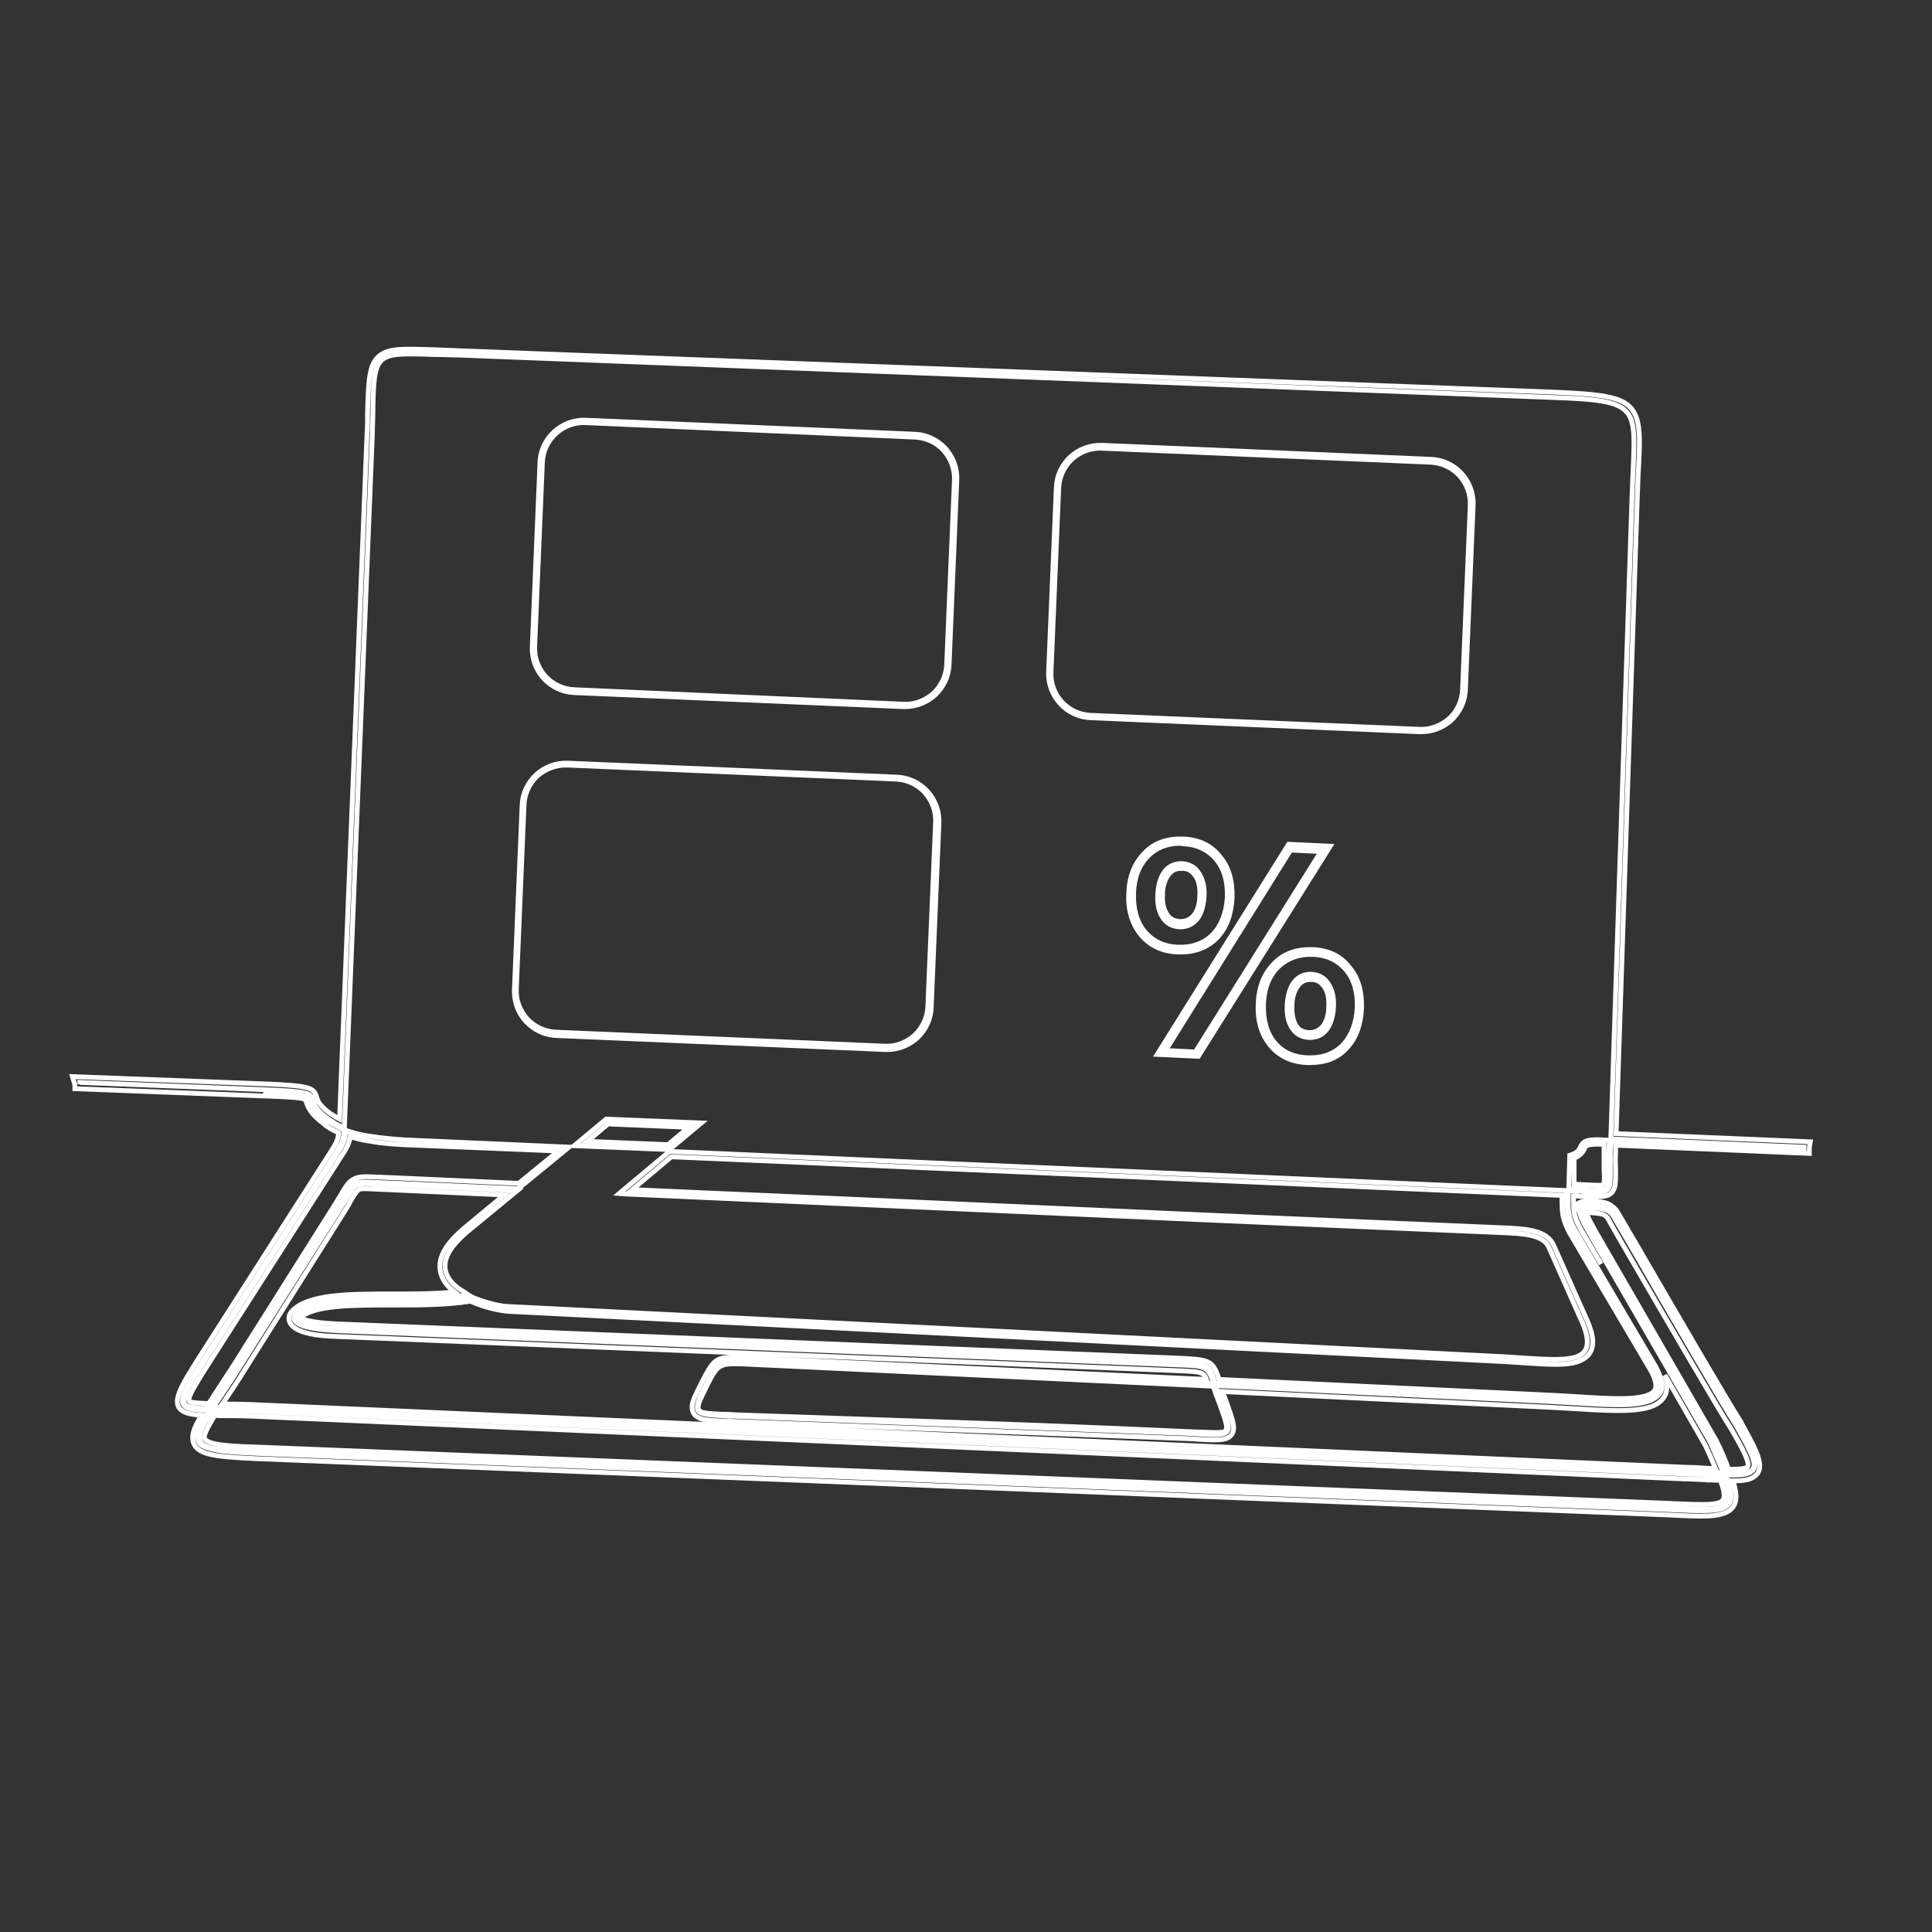 <?xml version="1.0" encoding="UTF-8"?>
<!-- Generator: Adobe Illustrator 26.2.1, SVG Export Plug-In . SVG Version: 6.00 Build 0)  -->
<svg xmlns="http://www.w3.org/2000/svg" xmlns:xlink="http://www.w3.org/1999/xlink" version="1.1" id="Ebene_1" x="0px" y="0px" viewBox="0 0 400 400" style="enable-background:new 0 0 400 400;" xml:space="preserve">
<rect x="0" y="0" width="400" height="400" fill="#333333" stroke="none"/>
<style type="text/css">
	.st0{fill:#FFFFFF;}
	.st1{opacity:0.57;fill:#3BA5CC;}
	.st2{opacity:0.57;fill:#2FAC66;}
	.st3{fill:none;stroke:#000000;stroke-width:0.5;stroke-miterlimit:10;}
	.st4{fill:url(#SVGID_1_);}
	.st5{stroke:#000000;stroke-miterlimit:10;}
	.st6{fill:none;stroke:#000000;stroke-miterlimit:10;}
	.st7{fill:none;stroke:#000000;stroke-width:2;stroke-miterlimit:10;}
	.st8{fill-rule:evenodd;clip-rule:evenodd;fill:#FFFFFF;}
	.st9{fill:none;stroke:#000000;}
	.st10{fill:none;stroke:#FFFFFF;stroke-miterlimit:10;}
	.st11{fill:#FFFFFF;stroke:#FFFFFF;stroke-miterlimit:10;}
	.st12{fill-rule:evenodd;clip-rule:evenodd;fill:none;stroke:#000000;stroke-miterlimit:22.926;}
	.st13{fill-rule:evenodd;clip-rule:evenodd;stroke:#000000;stroke-miterlimit:22.926;}
</style>
<g>
	<path class="st0" d="M187.4,146.8c-0.1,0-0.3,0-0.4,0l-68.1-2.9c-2.6-0.1-4.9-1.2-6.7-3.1c-1.7-1.9-2.6-4.3-2.5-6.9l1.6-38.2   c0.2-5.3,4.7-9.4,10-9.2l68.1,2.9c2.6,0.1,4.9,1.2,6.7,3.1c1.7,1.9,2.6,4.3,2.5,6.9l-1.6,38.2c-0.1,2.6-1.2,4.9-3.1,6.7   C192.1,145.9,189.8,146.8,187.4,146.8z M187.1,145.3c2.2,0.1,4.2-0.7,5.8-2.1c1.6-1.5,2.5-3.5,2.6-5.6l1.6-38.2   c0.1-2.2-0.7-4.2-2.1-5.8s-3.5-2.5-5.6-2.6L121.2,88c-4.4-0.2-8.2,3.3-8.4,7.7l-1.6,38.2c-0.1,2.2,0.7,4.2,2.1,5.8   c1.5,1.6,3.5,2.5,5.6,2.6L187.1,145.3z"></path>
</g>
<g>
	<path class="st0" d="M294.3,152c-0.1,0-0.3,0-0.4,0l-68.1-2.9c-5.3-0.2-9.4-4.7-9.2-10l1.6-38.2c0.1-2.6,1.2-4.9,3.1-6.7   c1.9-1.7,4.3-2.6,6.9-2.5l68.1,2.9c5.3,0.2,9.4,4.7,9.2,10l-1.6,38.2c-0.1,2.6-1.2,4.9-3.1,6.7C299,151.1,296.7,152,294.3,152z    M293.9,150.5c2.1,0.1,4.2-0.7,5.8-2.1s2.5-3.5,2.6-5.6l1.6-38.2c0.1-2.2-0.7-4.2-2.1-5.8c-1.5-1.6-3.5-2.5-5.6-2.6l-68.1-2.9   c-2.2-0.1-4.2,0.7-5.8,2.1c-1.6,1.5-2.5,3.5-2.6,5.6l-1.6,38.2c-0.2,4.5,3.3,8.2,7.7,8.4L293.9,150.5z"></path>
</g>
<g>
	<path class="st10" d="M352.2,313.9c-1.6,0-3.6-0.1-5.9-0.2l-0.1,0c-1.4-0.1-2.9-0.1-4.6-0.2L53.1,302c-4.4-0.2-7.8-0.4-10-1   c-1.4-0.4-3.3-1.2-3.2-3.5c0-1.1,0.6-2.4,1.8-4.5c-1.7-0.1-2.9-0.3-3.8-0.8c-2.6-1.6-0.7-4.8,3.5-11.4l27-42.2   c1.4-2.2,1.6-2.7,1.7-4.1c-1-0.4-1.9-0.9-2.7-1.5l-0.2-0.2c-3-2.2-3.5-3.7-3.8-4.7c-0.2-0.7-0.3-0.9-8.9-1.2l-39-1.5l0-0.5   c0-0.4-0.1-0.8-0.3-1.3l-0.2-0.7l39.6,1.5c9.9,0.4,10.4,0.8,11,2.9c0.2,0.7,0.6,1.7,3,3.4l0.2,0.1c0.4,0.3,0.9,0.6,1.5,0.9L76,89.6   c0.1-1.5,0.1-2.8,0.1-4l0-0.3c0.2-6.5,0.3-9.7,2.3-11.5c1.9-1.7,4.9-1.6,10.9-1.4l0.5,0c1.5,0.1,3.3,0.1,4.8,0.2l227.3,8.6   c9.3,0.4,13.6,0.9,15.7,3.2c2.1,2.3,2,6.2,1.6,13.2c-0.1,1.5-0.1,3.1-0.2,4.9l-4.4,132.2l40.2,1.7l-0.1,0.6   c-0.1,0.4-0.1,0.8-0.1,1.3l0,0.5l-40.1-1.7l0,1.3c-0.1,1.6,0,2.9,0,4c0,2.3,0,3.5-0.7,4.4c-0.9,1.1-2.4,1-5.5,0.9l-0.3,0   c-0.5,0-1,0-1.6-0.1l-0.6,0l0,0.6c0,1.8,0,2.8,0.3,3.7c0.3,1,0.8,2,1.6,3.4l3.8,6.4l-3.4-5.8c-1.7-2.8-2.3-4.4-2.1-5.4   c0.3-2.1,2.6-1.9,3.8-1.8l0.3,0c2.2,0.2,3.1,0.3,4.5,1.8c0.1,0.1,0.8,1.3,5.3,9l0.1,0.2c6.8,11.7,18.2,31.3,20.5,34.8l0,0.1   c1.8,3.2,3.1,5.6,3.6,7.4c0.3,1.2,0.6,2.9-1.2,3.9c-0.8,0.5-2.1,0.7-4.1,0.7c1,3.2,1,5.5-1.6,6.6   C356,313.7,354.4,313.9,352.2,313.9z M54.5,226c8.9,0.3,9.3,0.5,9.8,1.9c0.3,0.9,0.7,2.2,3.7,4.3l0.2,0.1c0.8,0.5,1.7,1,2.7,1.4   l0.3,0.1l0,0.4c-0.1,1.9-0.4,2.5-1.9,4.9l-27,42.2c-4.4,6.8-5.4,9-3.8,10c0.8,0.5,2.2,0.6,4.1,0.7l0.9,0l-0.5,0.7   c-1.4,2.3-2,3.7-2.1,4.7c0,0.9,0.2,1.9,2.5,2.5c2,0.6,5.4,0.8,9.7,1l288.6,11.5c1.7,0.1,3.2,0.1,4.6,0.2l0.1,0   c5.2,0.2,8.6,0.4,10.4-0.4c1.6-0.7,2.2-1.9,0.8-6.1l-0.2-0.7l0.7,0c2.3,0,3.5-0.1,4.3-0.6c0.7-0.4,1.2-1,0.7-2.8   c-0.5-1.7-1.7-4.1-3.5-7.2l0.4-0.3l-0.4,0.3c-2.3-3.5-13.7-23.2-20.5-34.9l-0.1-0.2c-2.8-4.8-5-8.5-5.2-8.8   c-1.1-1.2-1.7-1.2-3.8-1.4l-0.3,0c-2.3-0.2-2.6,0.3-2.7,0.9c-0.1,1,1,3.1,2,4.8l25.1,43.4c0.8,1.9,1.7,3.9,2.4,5.6l0.3,0.7l-0.8,0   c-0.7,0-1.5-0.1-2.3-0.1l-0.2,0c-1.2-0.1-2.5-0.1-3.5-0.2v0l-0.5,0l-297.3-13c-2.6-0.1-4.9-0.1-6.8-0.2l-1.3,0l1.7-2.5   c1.2-1.8,2.5-3.7,3.9-6L70,250.9c0.7-1.1,1.2-1.9,1.6-2.6c1-1.7,1.5-2.5,2.2-2.9c0.8-0.4,1.8-0.4,4-0.2c0.7,0,1.5,0.1,2.5,0.1   l26.8,1.2l-9.6,7.9c-2.5,2-4.2,3.9-4.9,5.6c-0.7,1.6-0.6,3.1,0.2,4.5c0.6,1,1.6,2,3,2.8l1.2,0.8l-1.4,0.2   c-4.5,0.5-9.5,0.5-14.3,0.5c-8.7,0-16.9,0-20,3.2c-0.2,0.2-0.3,0.4-0.4,0.6c-0.1,0.4,0,0.7,0.3,1c0.3,0.3,0.7,0.6,1.3,0.8   c1,0.4,3.2,0.9,7.3,1.1l174.4,7.1c5,0.2,5.8,0.2,6.9,3.2l0.2,0.7l-97.1-4.6c-5.4-0.3-5.4-0.3-7.8,4.4l-0.3,0.6   c-1.1,2.1-1.6,3.3-1.7,4.1c-0.1,0.8,0.1,1.2,0.7,1.5c0.8,0.4,2.3,0.5,4.3,0.6c0.8,0,1.6,0.1,2.5,0.1l95.2,3.6l1.2,0.1   c3.4,0.2,5.2,0.3,5.8-0.6c0.6-0.8,0-2.5-1.1-5.6l-0.6-1.6c-0.2-0.6-0.4-1.1-0.5-1.5l-0.2-0.7l0.7,0l69.2,3.3   c1.7,0.1,3.5,0.2,5.2,0.3c6.6,0.4,12.8,0.8,15.6-0.9c1-0.6,1.6-1.4,1.7-2.4c0.1-1.1-0.4-2.6-1.4-4.4l-16-27.1   c-0.9-1.5-1.4-2.5-1.7-3.6c-0.3-1.2-0.4-2.4-0.3-4l0-1.6l1.6,0.1c0.6,0,1.1,0,1.6,0.1l0.3,0c2.8,0.1,4.1,0.2,4.7-0.5   c0.5-0.6,0.5-1.7,0.5-3.7c0-1.1,0-2.4,0-4l0.1-2.3l40,1.7c0-0.1,0-0.3,0-0.4l-40-1.7l4.4-133.2c0.1-1.8,0.1-3.4,0.2-4.9   c0.3-6.8,0.5-10.5-1.4-12.5c-1.9-2.1-6.2-2.6-15-2.9L94.7,73.5c-1.5,0-3-0.1-4.4-0.1l-0.5,0c-6.1-0.2-9.1-0.3-10.7,1.1   c-1.7,1.5-1.8,4.6-1.9,10.8l0,0.4c0,1.2-0.1,2.6-0.1,4l-5.8,143.8l-0.7-0.3c-0.7-0.3-1.3-0.6-1.8-1l0,0l-0.5-0.3   c-2.9-2-3.3-3.2-3.5-4.1c-0.5-1.5-0.6-1.8-10.1-2.2l-38.2-1.5c0,0.1,0.1,0.3,0.1,0.4 M349.3,303.8l0.2,0c1.2,0,2.7,0.1,4,0.2l0.2,0   c0.5,0,1.1,0.1,1.5,0.1c-0.6-1.5-1.4-3.3-2.1-4.8l-8.4-14.6c0.4,1,0.5,1.9,0.4,2.8c-0.1,1.3-0.8,2.4-2.1,3.2   c-3.1,1.8-9.5,1.4-16.2,1c-1.8-0.1-3.5-0.2-5.2-0.3l-68.5-3.3c0.1,0.3,0.2,0.5,0.3,0.8l0.6,1.6c1.2,3.5,1.9,5.2,1,6.5   c-0.9,1.3-2.9,1.2-6.7,1l-1.2-0.1l-95.2-3.6c-0.9-0.1-1.7-0.1-2.5-0.1c-2.4-0.1-3.9-0.2-4.8-0.7c-1-0.5-1.4-1.4-1.3-2.5   c0.1-1,0.7-2.2,1.8-4.4l0.3-0.6c2.6-5,2.9-5.2,8.8-4.9l95.6,4.5c-0.6-1.6-1.3-1.6-5.7-1.8l-174.4-7.1c-3.5-0.1-6-0.5-7.6-1.2   c-0.8-0.3-1.3-0.7-1.7-1.1c-0.5-0.6-0.7-1.3-0.5-2c0.1-0.4,0.3-0.7,0.6-1c3.4-3.5,11.8-3.5,20.7-3.5c4.3,0,8.8,0,12.9-0.4   c-0.9-0.7-1.7-1.5-2.2-2.4c-1-1.7-1.1-3.5-0.3-5.4c0.8-1.9,2.6-3.9,5.2-6l7.6-6.3l-24.2-1.1c-0.9,0-1.7-0.1-2.4-0.1   c-2-0.1-3-0.2-3.5,0.1c-0.5,0.3-1,1.1-1.8,2.5c-0.4,0.8-0.9,1.6-1.6,2.7l-20.3,32.2c-1.4,2.3-2.7,4.2-3.9,6l-0.7,1   c1.8,0,3.8,0,6.2,0.1L349.3,303.8z M352.3,312.5c-1.6,0-3.5-0.1-5.9-0.2c-1.5-0.1-3-0.1-4.7-0.2L53.1,300.6c-4-0.2-7-0.3-8.9-0.7   c-1.4-0.3-3-0.8-2.9-2.4c0-1.2,1-2.9,2.5-5.2l0.1-0.2l1.5,0c1.8,0,4.1,0,6.8,0.1L350,305.2c1.5,0.1,2.5,0.1,3.5,0.2l0.1,0   c1.1,0.1,2.1,0.1,3,0.1l0.3,0l0.1,0.3c1.1,3.1,1.4,5.3-0.5,6.1l0,0C355.7,312.4,354.3,312.5,352.3,312.5z M44.5,293   c-1.1,1.8-2.1,3.5-2.2,4.5c0,0.3,0,0.9,2.1,1.4c1.8,0.4,4.8,0.6,8.7,0.7l288.6,11.5c1.7,0.1,3.2,0.1,4.6,0.2   c5.1,0.2,8.4,0.4,9.9-0.3l0,0c0.8-0.4,1.2-1.3,0-4.5c-0.8,0-1.7-0.1-2.7-0.1l-0.1-0.5l0,0.5c-1.1-0.1-2.3-0.1-4-0.2l-0.5,0   l-296.9-13c-2.6-0.1-4.9-0.1-6.7-0.1L44.5,293z M358.6,305.2c-0.3,0-0.7,0-1,0l-0.3,0l-0.1-0.3c-0.7-1.9-1.7-4.2-2.6-6.2   l-25.1-43.5c-1.5-2.6-2-3.8-1.9-4.5c0.1-0.8,1.2-0.7,2.3-0.6l0.3,0c1.8,0.2,2.5,0.2,3.6,1.3c0,0,0,0,5.2,8.9   c6.8,11.8,18.2,31.4,20.5,34.9c3.4,6,4.6,8.5,2.9,9.4l0,0C361.5,305,360.5,305.2,358.6,305.2z M357.9,304.2c1.5,0,3.1,0,3.8-0.4   l0,0c0.9-0.5-0.9-3.9-3.3-8c-2.3-3.5-13.7-23.1-20.5-34.8c-2.1-3.6-4.8-8.3-5.1-8.9c-0.8-0.8-1.2-0.8-2.9-1l-0.3,0   c-0.6-0.1-1-0.1-1.2-0.1c0.2,0.9,1.4,2.9,1.8,3.7l25.1,43.5c0,0.1,0.1,0.1,0.1,0.2C356.3,300.2,357.2,302.3,357.9,304.2z    M251.6,296.6c-0.8,0-1.9-0.1-3.3-0.1c-21.5-1-43.5-1.8-64.8-2.5c-10.6-0.4-21.1-0.7-31.6-1.1c-0.9-0.1-1.8-0.1-2.6-0.1   c-2.2-0.1-3.5-0.2-4.2-0.5c-0.8-0.4-0.5-1.5-0.4-1.8c0.2-0.7,0.7-1.6,1.5-3.3l0.3-0.6c2.1-4.1,2.4-4.4,7.5-4.2l97.2,4.6l0.1,0.3   c0.2,0.6,0.4,1.3,0.7,2l0.6,1.6c1.2,3.3,1.6,4.6,1.2,5.2l0,0C253.6,296.5,253,296.6,251.6,296.6z M43.7,291.6l-0.3,0   c-2.6,0-4-0.2-4.8-0.6l0,0c-1.4-0.9-0.1-3.2,3.9-9.5l27-42.2c1.6-2.5,1.9-3.1,2-4.7l0-0.6l0.6,0.2c1.2,0.4,2.7,0.8,4.2,1   c3.1,0.5,6.5,0.8,9.6,0.9l31.9,1.4l-10.5,8.6l-0.2,0l-27-1.2c-0.9,0-1.6-0.1-2.3-0.1l-0.2,0c-2.3-0.1-3.4-0.2-4.2,0.3   c-0.8,0.4-1.3,1.3-2.3,3c-0.5,0.8-1,1.7-1.6,2.6l-20.3,32.2c-1.4,2.3-2.8,4.3-3.9,6c-0.6,0.9-1.1,1.7-1.6,2.5L43.7,291.6z    M72.5,235.3c-0.2,1.4-0.6,2.3-2.1,4.5l-27,42.2c-2.3,3.6-4.9,7.7-4.2,8.1v0c0.6,0.4,2.3,0.4,4,0.5c0.5-0.7,1-1.5,1.5-2.3   c1.1-1.7,2.4-3.7,3.9-6l20.3-32.2c0.6-1,1.1-1.8,1.6-2.6c1.1-1.9,1.7-2.9,2.8-3.4c1.1-0.6,2.3-0.5,4.8-0.4l0.2,0   c0.7,0,1.4,0.1,2.3,0.1l26.8,1.2l8.2-6.7L86,237.1c-3.2-0.1-6.6-0.3-9.8-0.9C74.8,236,73.6,235.7,72.5,235.3z M335.2,290.5   c-2.5,0-5.3-0.2-8.2-0.4c-1.8-0.1-3.5-0.2-5.3-0.3l-70.1-3.3l-0.1-0.3c-1.2-3.7-1.2-3.7-7.4-4l-174.4-7.1c-3.3-0.1-5.7-0.5-7.2-1.1   c-0.6-0.2-0.9-0.4-1.2-0.7c-0.2-0.3-0.2-0.5-0.2-0.6c0-0.1,0.1-0.3,0.3-0.4c3-3.1,10.7-3.1,19.7-3.1c5.6,0,11.3,0,16.3-0.8l0.1,0   l0.1,0.1c3,1.3,6.3,2,7.7,2l206.1,10.4c1.6,0.1,3.1,0.2,4.6,0.3c4.6,0.3,8.5,0.5,10.7-0.4c1.5-0.7,3-2.1,0.9-7l-6.9-15.5   c-1.1-2.7-5.3-2.9-9.8-3.1c-40.3-1.7-81.3-3.5-121-5.3c-20.1-0.9-40.3-1.8-60.4-2.7l-1.3-0.1l10.4-8.7l0.2,0l185.6,8.1l0,1.6   c0,2,0.1,3.1,0.3,4.1c0.3,1.1,0.9,2.2,1.8,3.7l16,27.1c1.8,3.1,1.8,5.2-0.1,6.3C340.9,290.2,338.3,290.5,335.2,290.5z M252.4,285.6   l69.4,3.3c1.7,0.1,3.5,0.2,5.2,0.3c6.4,0.4,12.4,0.8,14.9-0.7c0.8-0.5,1.7-1.5-0.2-4.9l-16-27.1c-1-1.6-1.5-2.7-1.9-4   c-0.4-1.3-0.4-2.6-0.4-4.4l0-0.6l-184.4-8l-8.1,6.8c19.7,0.9,39.4,1.7,59.1,2.6c39.7,1.8,80.7,3.6,121,5.3   c4.8,0.2,9.3,0.4,10.7,3.7l6.9,15.5c1.9,4.3,1.5,7-1.4,8.3c-2.4,1.1-6.5,0.8-11.2,0.5c-1.5-0.1-3-0.2-4.6-0.3l-206.1-10.4   c-1.5-0.1-4.8-0.7-7.9-2.1c-5,0.8-10.7,0.8-16.3,0.8c-8.2,0-16,0-18.9,2.6c0.1,0.1,0.3,0.2,0.6,0.3c0.9,0.4,2.9,0.8,6.9,1   l174.4,7.1C250.4,281.5,251.1,281.6,252.4,285.6z M330.8,246.4c-0.6,0-1.4,0-2.5-0.1c-0.6,0-1.2-0.1-1.9-0.1l-1.6-0.1l0.2-6.9   l0.3-0.1c1.4-0.5,1.7-1.1,2-1.8c0.5-0.9,1-1.5,4.6-1.3l1.3,0.1l-0.1,2.4c-0.1,1.7,0,3,0,4c0,2.1,0,3-0.4,3.5   C332.5,246.2,331.9,246.4,330.8,246.4z M325.9,245.2l0.6,0c0.7,0,1.3,0.1,1.9,0.1c1.8,0.1,3.4,0.2,3.6-0.1c0.2-0.2,0.2-1.5,0.1-2.8   c0-1.1,0-2.4,0-4.1l0-1.4l-0.3,0c-3.2-0.1-3.4,0.3-3.7,0.8c-0.3,0.7-0.8,1.5-2.2,2.1L325.9,245.2z M138.6,238l-0.2,0l-19.5-0.8   l6.6-5.5l19.7,0.8L138.6,238z M121.6,236.3l16.7,0.7l4.3-3.6l-16.7-0.7L121.6,236.3z"></path>
</g>
<g>
	<g>
		<g>
			<path class="st11" d="M271.3,220c-0.2,0-0.4,0-0.6,0c-3.2-0.1-5.8-1.3-7.7-3.6c-1.8-2.2-2.7-5.1-2.5-8.6c0.1-3.5,1.3-6.3,3.3-8.3     c2-2.1,4.7-3,7.9-2.9c3.2,0.1,5.8,1.3,7.6,3.6c1.9,2.2,2.7,5.1,2.6,8.6c-0.2,3.5-1.2,6.3-3.3,8.4     C276.8,219.1,274.3,220,271.3,220z M270.8,219c3,0.1,5.4-0.8,7.2-2.6c1.8-1.9,2.8-4.5,3-7.7c0.1-3.2-0.6-5.9-2.3-7.9     c-1.7-2-4-3.1-6.9-3.2c-2.9-0.1-5.3,0.8-7.2,2.6c-1.9,1.9-2.9,4.5-3,7.7c-0.1,3.3,0.6,5.9,2.3,8     C265.5,217.8,267.8,218.9,270.8,219z M248.1,218.7l-8.5-0.4l27.2-43.5l8.6,0.4L248.1,218.7z M241.3,217.5l6.2,0.3l26-41.5     l-6.3-0.3L241.3,217.5z M271.2,214.8c-0.1,0-0.2,0-0.2,0c-1.5-0.1-2.7-0.7-3.5-2c-0.8-1.2-1.1-2.8-1-4.8c0.1-1.9,0.6-3.5,1.4-4.6     c0.9-1.2,2.1-1.7,3.6-1.7c1.5,0.1,2.7,0.7,3.5,2c0.8,1.2,1.2,2.8,1.1,4.7c-0.1,2-0.6,3.6-1.4,4.7     C273.8,214.3,272.6,214.8,271.2,214.8z M271.3,202.8c-1.1,0-1.9,0.4-2.6,1.3c-0.7,1-1.2,2.3-1.2,4c-0.1,1.8,0.2,3.2,0.8,4.2     c0.6,1,1.5,1.4,2.7,1.5l0,0c1.2,0,2.1-0.4,2.9-1.3c0.7-0.9,1.2-2.3,1.2-4.1c0.1-1.7-0.2-3.1-0.9-4.1c-0.7-1-1.5-1.5-2.7-1.5     C271.4,202.8,271.3,202.8,271.3,202.8z M244.5,197.1c-0.2,0-0.4,0-0.6,0c-3.2-0.1-5.8-1.3-7.7-3.6c-1.8-2.2-2.7-5.1-2.5-8.6     c0.1-3.5,1.3-6.3,3.3-8.3c2-2.1,4.7-3,7.9-2.9c3.2,0.1,5.8,1.3,7.6,3.6c1.9,2.2,2.7,5.1,2.6,8.6c-0.2,3.5-1.2,6.3-3.3,8.4     C250,196.1,247.5,197.1,244.5,197.1z M244.3,174.6c-2.7,0-4.9,0.9-6.6,2.6c-1.9,1.9-2.9,4.5-3,7.7c-0.1,3.3,0.6,5.9,2.3,8     c1.7,2,4,3.1,6.9,3.2l0,0c3,0.1,5.4-0.8,7.2-2.6c1.8-1.9,2.8-4.5,3-7.7c0.1-3.2-0.6-5.9-2.3-7.9c-1.7-2-4-3.1-6.9-3.2     C244.7,174.6,244.5,174.6,244.3,174.6z M244.4,191.9c-0.1,0-0.2,0-0.2,0c-1.5-0.1-2.7-0.7-3.5-2c-0.8-1.2-1.1-2.8-1-4.8     c0.1-1.9,0.6-3.5,1.4-4.6c0.9-1.2,2.1-1.7,3.6-1.7c1.5,0.1,2.7,0.7,3.5,2c0.8,1.2,1.2,2.8,1.1,4.7c-0.1,2-0.6,3.6-1.4,4.7     C247,191.3,245.8,191.9,244.4,191.9z M244.5,179.8c-1.1,0-1.9,0.4-2.6,1.3c-0.7,1-1.2,2.3-1.2,4c-0.1,1.8,0.2,3.2,0.9,4.2     c0.6,1,1.5,1.4,2.7,1.5c1.2,0,2.1-0.4,2.9-1.3c0.7-0.9,1.2-2.3,1.2-4.1c0.1-1.7-0.2-3.1-0.9-4.1c-0.7-1-1.5-1.5-2.7-1.5     C244.6,179.8,244.5,179.8,244.5,179.8z"></path>
		</g>
	</g>
</g>
<g>
	<path class="st0" d="M183.7,217.8c-0.1,0-0.3,0-0.4,0l-68.1-2.9c-2.6-0.1-4.9-1.2-6.7-3.1c-1.7-1.9-2.6-4.3-2.5-6.9l1.6-38.2   c0.1-2.6,1.2-4.9,3.1-6.7c1.9-1.7,4.3-2.6,6.9-2.5l68.1,2.9c5.3,0.2,9.4,4.7,9.2,10l-1.6,38.2c-0.1,2.6-1.2,4.9-3.1,6.7   C188.4,216.9,186.1,217.8,183.7,217.8z M117.1,158.9c-2,0-4,0.8-5.5,2.1c-1.6,1.5-2.5,3.5-2.6,5.6l-1.6,38.2   c-0.1,2.2,0.7,4.2,2.1,5.8c1.5,1.6,3.5,2.5,5.6,2.6l68.1,2.9c2.2,0.1,4.2-0.7,5.8-2.1c1.6-1.5,2.5-3.5,2.6-5.6l1.6-38.2   c0.1-2.2-0.7-4.2-2.1-5.8c-1.5-1.6-3.5-2.5-5.6-2.6l-68.1-2.9C117.4,159,117.3,158.9,117.1,158.9z"></path>
</g>
</svg>
